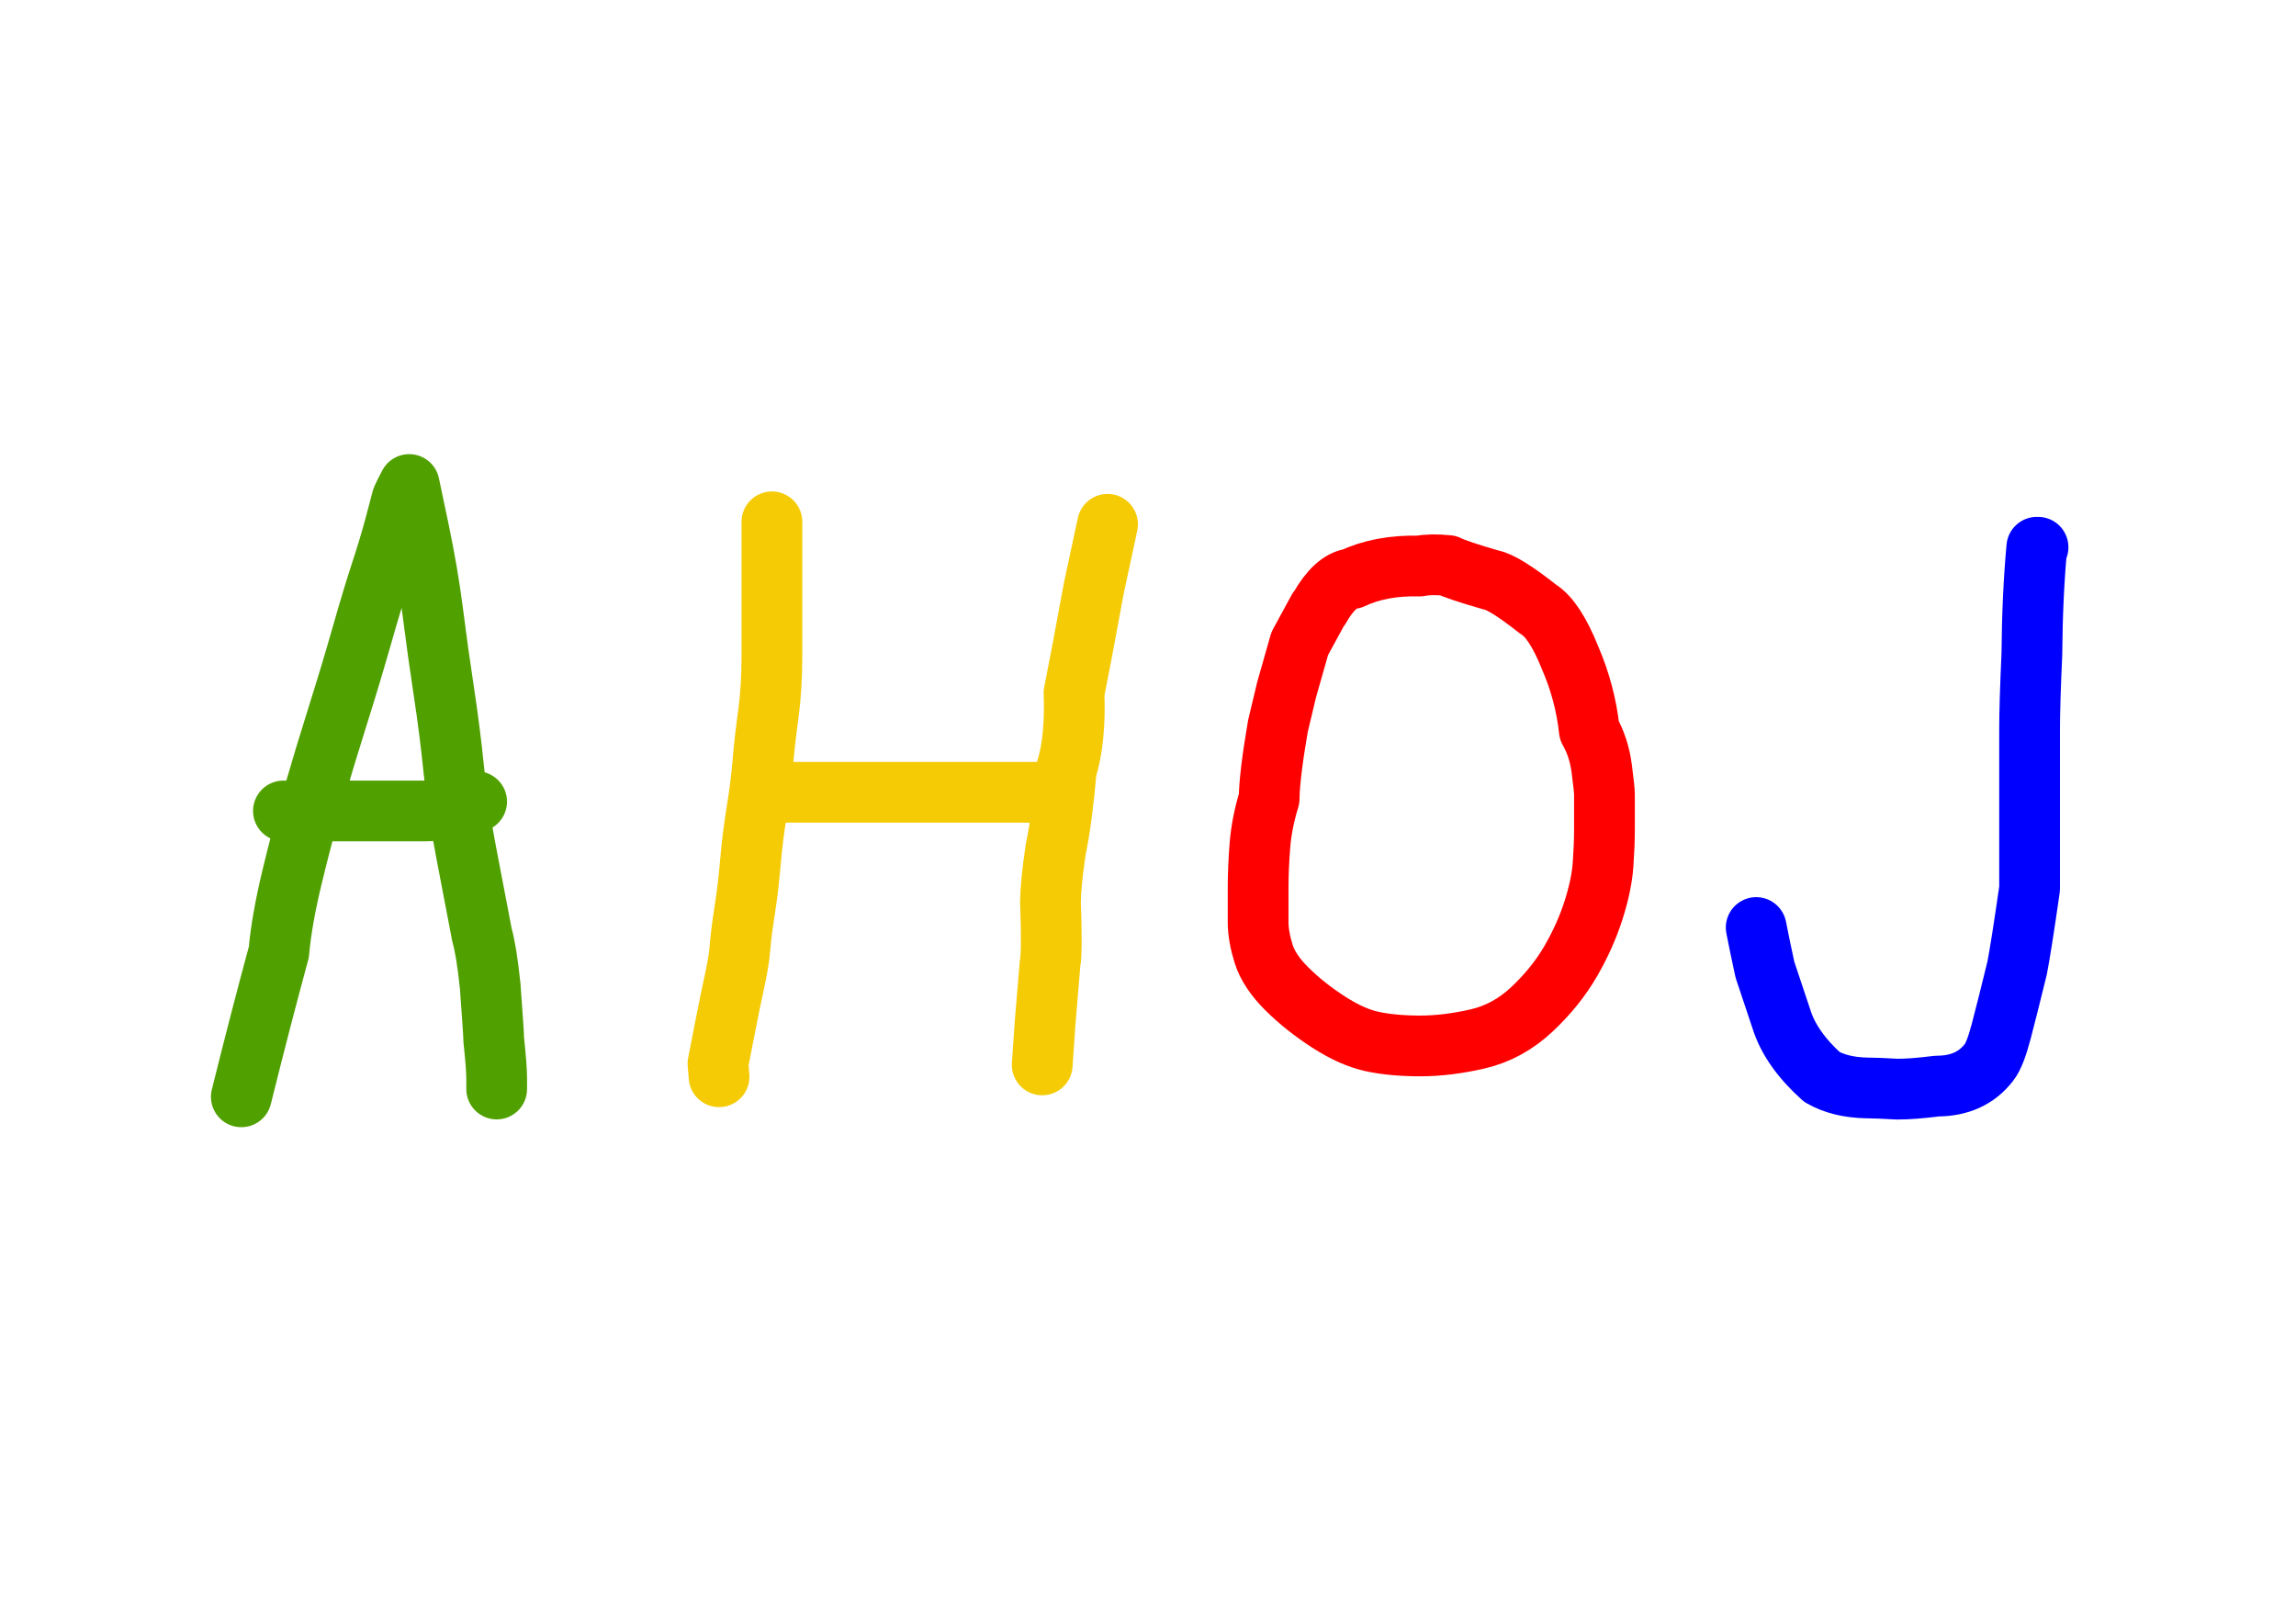 <?xml version="1.0" encoding="UTF-8" standalone="no"?>

<!-- Created with PainterSVG V3.83 -->

<svg  xmlns="http://www.w3.org/2000/svg" xmlns:xlink="http://www.w3.org/1999/xlink" xmlns:psvg="http://www.paintersvg.com/namespace.html" id="svg"  width="793.699" height="559.369" viewBox="0 0 793.699 559.369">
<defs></defs>
<g psvg:layer="layer1">
<path id="path2" d=" M 83.424,379.209 Q 89.898,353.126 96.401,329.145 97.346,318.26 100.926,303.363 104.505,288.466 108.43,274.939 112.355,261.411 116.881,247.045 121.407,232.679 125.149,219.53 128.892,206.381 131.698,197.857 134.504,189.334 136.544,181.733 138.584,174.132 138.758,173.24 138.932,172.348 140.193,169.929 141.453,167.511 141.453,167.511 141.453,167.511 141.453,167.511 141.453,167.511 141.453,167.511 141.453,167.511 144.683,182.837 147.914,198.163 149.651,211.914 151.388,225.665 153.454,239.206 155.52,252.748 156.875,266.167 158.231,279.586 161.158,294.746 164.085,309.906 166.631,323.353 168.191,328.769 169.451,340.934 170.679,357.405 170.679,359.522 171.697,369.047 171.697,372.779 171.697,376.511 171.697,376.511 171.697,376.511 171.697,376.511 171.697,376.511 171.697,376.511 171.697,376.511 171.697,376.511 171.697,376.511 171.697,376.511" style="fill:none;stroke:#50A000;stroke-width:21;stroke-opacity:1;stroke-linecap:round;stroke-linejoin:round;stroke-miterlimit:4;stroke-dashoffset:0;"/>
<path id="path3" d=" M 97.976,280.371 Q 97.976,280.371 97.976,280.371 97.976,280.371 97.976,280.371 97.976,280.371 97.976,280.371 97.976,280.371 97.976,280.371 97.976,280.371 105.454,280.371 112.931,280.371 120.439,280.371 127.947,280.371 134.808,280.371 141.668,280.371 146.902,280.371 152.136,280.371 155.932,278.759 159.727,277.147 160.91,277.147 162.092,277.147 163.429,277.147 164.766,277.147 164.766,277.147 164.766,277.147 164.766,277.147 164.766,277.147 164.766,277.147 164.766,277.147 164.766,277.147" style="fill:none;stroke:#50A000;stroke-width:21;stroke-opacity:1;stroke-linecap:round;stroke-linejoin:round;stroke-miterlimit:4;stroke-dashoffset:0;"/>
<path id="path4" d=" M 266.841,180.41 Q 266.841,180.41 266.841,180.41 266.841,180.41 266.841,180.41 266.841,180.41 266.841,180.41 266.841,180.41 266.841,180.41 266.841,180.41 266.841,186.224 266.841,192.039 266.841,203.556 266.841,215.074 266.841,226.512 266.841,237.951 265.589,247.018 264.337,256.084 263.699,263.794 263.061,271.504 261.615,280.354 260.168,289.204 259.415,298.049 258.663,306.894 257.405,314.938 256.148,322.983 255.824,327.474 255.5,331.965 253.893,339.384 252.285,346.804 250.945,353.662 249.605,360.52 248.902,364.115 248.2,367.711 248.2,367.711 248.2,367.711 248.384,369.991 248.569,372.272 248.569,372.272" style="fill:none;stroke:#F5CB05;stroke-width:21;stroke-opacity:1;stroke-linecap:round;stroke-linejoin:round;stroke-miterlimit:4;stroke-dashoffset:0;"/>
<path id="path6" d=" M 269.992,273.922 Q 269.992,273.922 269.992,273.922 269.992,273.922 269.992,273.922 269.992,273.922 269.992,273.922 269.992,273.922 269.992,273.922 269.992,273.922 269.992,273.922 269.992,273.922 269.992,273.922 269.992,273.922 272.81,273.922 275.628,273.922 284.034,273.922 292.44,273.922 299.877,273.922 307.313,273.922 313.405,273.922 319.496,273.922 324.278,273.922 329.059,273.922 331.628,273.922 334.197,273.922 337.221,273.922 340.246,273.922 345.107,273.922 349.968,273.922 353.175,273.922 356.382,273.922 357.811,273.922 359.241,273.922 359.241,273.922 359.241,273.922 359.241,273.922 359.241,273.922 359.241,273.922 359.241,273.922 359.241,273.922" style="fill:none;stroke:#F5CB05;stroke-width:21;stroke-opacity:1;stroke-linecap:round;stroke-linejoin:round;stroke-miterlimit:4;stroke-dashoffset:0;"/>
<path id="path7" d=" M 382.869,181.265 Q 380.277,193.324 380.277,193.324 378.078,203.574 378.078,203.574 373.71,227.462 371.28,239.571 371.882,255.714 368.61,266.236 367.018,284 364.957,293.615 363.236,305.121 363.131,311.591 363.76,329.235 362.99,333.161 361.304,353.312 361.304,353.312 360.28,368.171 360.28,368.171" style="fill:none;stroke:#F5CB05;stroke-width:21;stroke-opacity:1;stroke-linecap:round;stroke-linejoin:round;stroke-miterlimit:4;stroke-dashoffset:0;"/>
<path id="path8" d=" M 455.658,210.813 Q 449.298,222.515 449.298,222.515 444.777,238.414 444.777,238.414 441.757,251.052 441.757,251.052 438.829,268.11 438.725,276.125 436.179,284.413 435.549,292.181 434.919,299.95 434.919,306.943 434.919,313.938 434.919,318.801 434.919,323.664 436.802,329.721 438.685,335.779 444.891,341.928 451.098,348.076 459.254,353.347 467.41,358.618 474.475,360.117 481.541,361.615 490.922,361.615 500.303,361.615 510.773,359.197 521.242,356.778 529.546,348.976 537.85,341.173 542.95,332.352 548.05,323.531 550.859,314.698 553.669,305.865 554.153,298.992 554.637,292.119 554.637,287.101 554.637,282.083 554.637,279.162 554.637,276.241 554.637,274.59 554.637,272.939 553.692,265.684 552.747,258.429 549.404,252.489 548.037,239.631 542.747,227.395 537.436,214.148 531.771,210.658 519.971,201.328 515.465,200.522 503.696,197.139 500.541,195.527 494.602,194.923 490.767,195.69 477.243,195.371 467.399,200.042 461.517,200.758 456.162,210.194 Z" style="fill:none;stroke:#FF0000;stroke-width:21;stroke-opacity:1;stroke-linecap:round;stroke-linejoin:round;stroke-miterlimit:4;stroke-dashoffset:0;"/>
<path id="path9" d=" M 704.524,189.202 Q 704.103,189.202 704.103,189.202 702.551,205.936 702.393,226.179 701.607,243.358 701.607,252.172 701.607,260.985 701.607,267.894 701.607,288.808 701.607,295.857 701.607,302.906 701.607,307.239 698.66,327.697 697.301,334.653 693.883,348.644 691.771,356.656 689.659,364.668 687.599,367.26 681.306,375.482 669.614,375.496 661.324,376.555 655.849,376.555 648.644,376.136 645.28,376.136 636.084,375.944 629.816,372.353 618.988,362.609 615.785,352.233 611.232,338.502 610.112,335.245 608.353,327.128 607.093,320.678" style="fill:none;stroke:#0000FF;stroke-width:21;stroke-opacity:1;stroke-linecap:round;stroke-linejoin:round;stroke-miterlimit:4;stroke-dashoffset:0;"/>
</g>
</svg>
